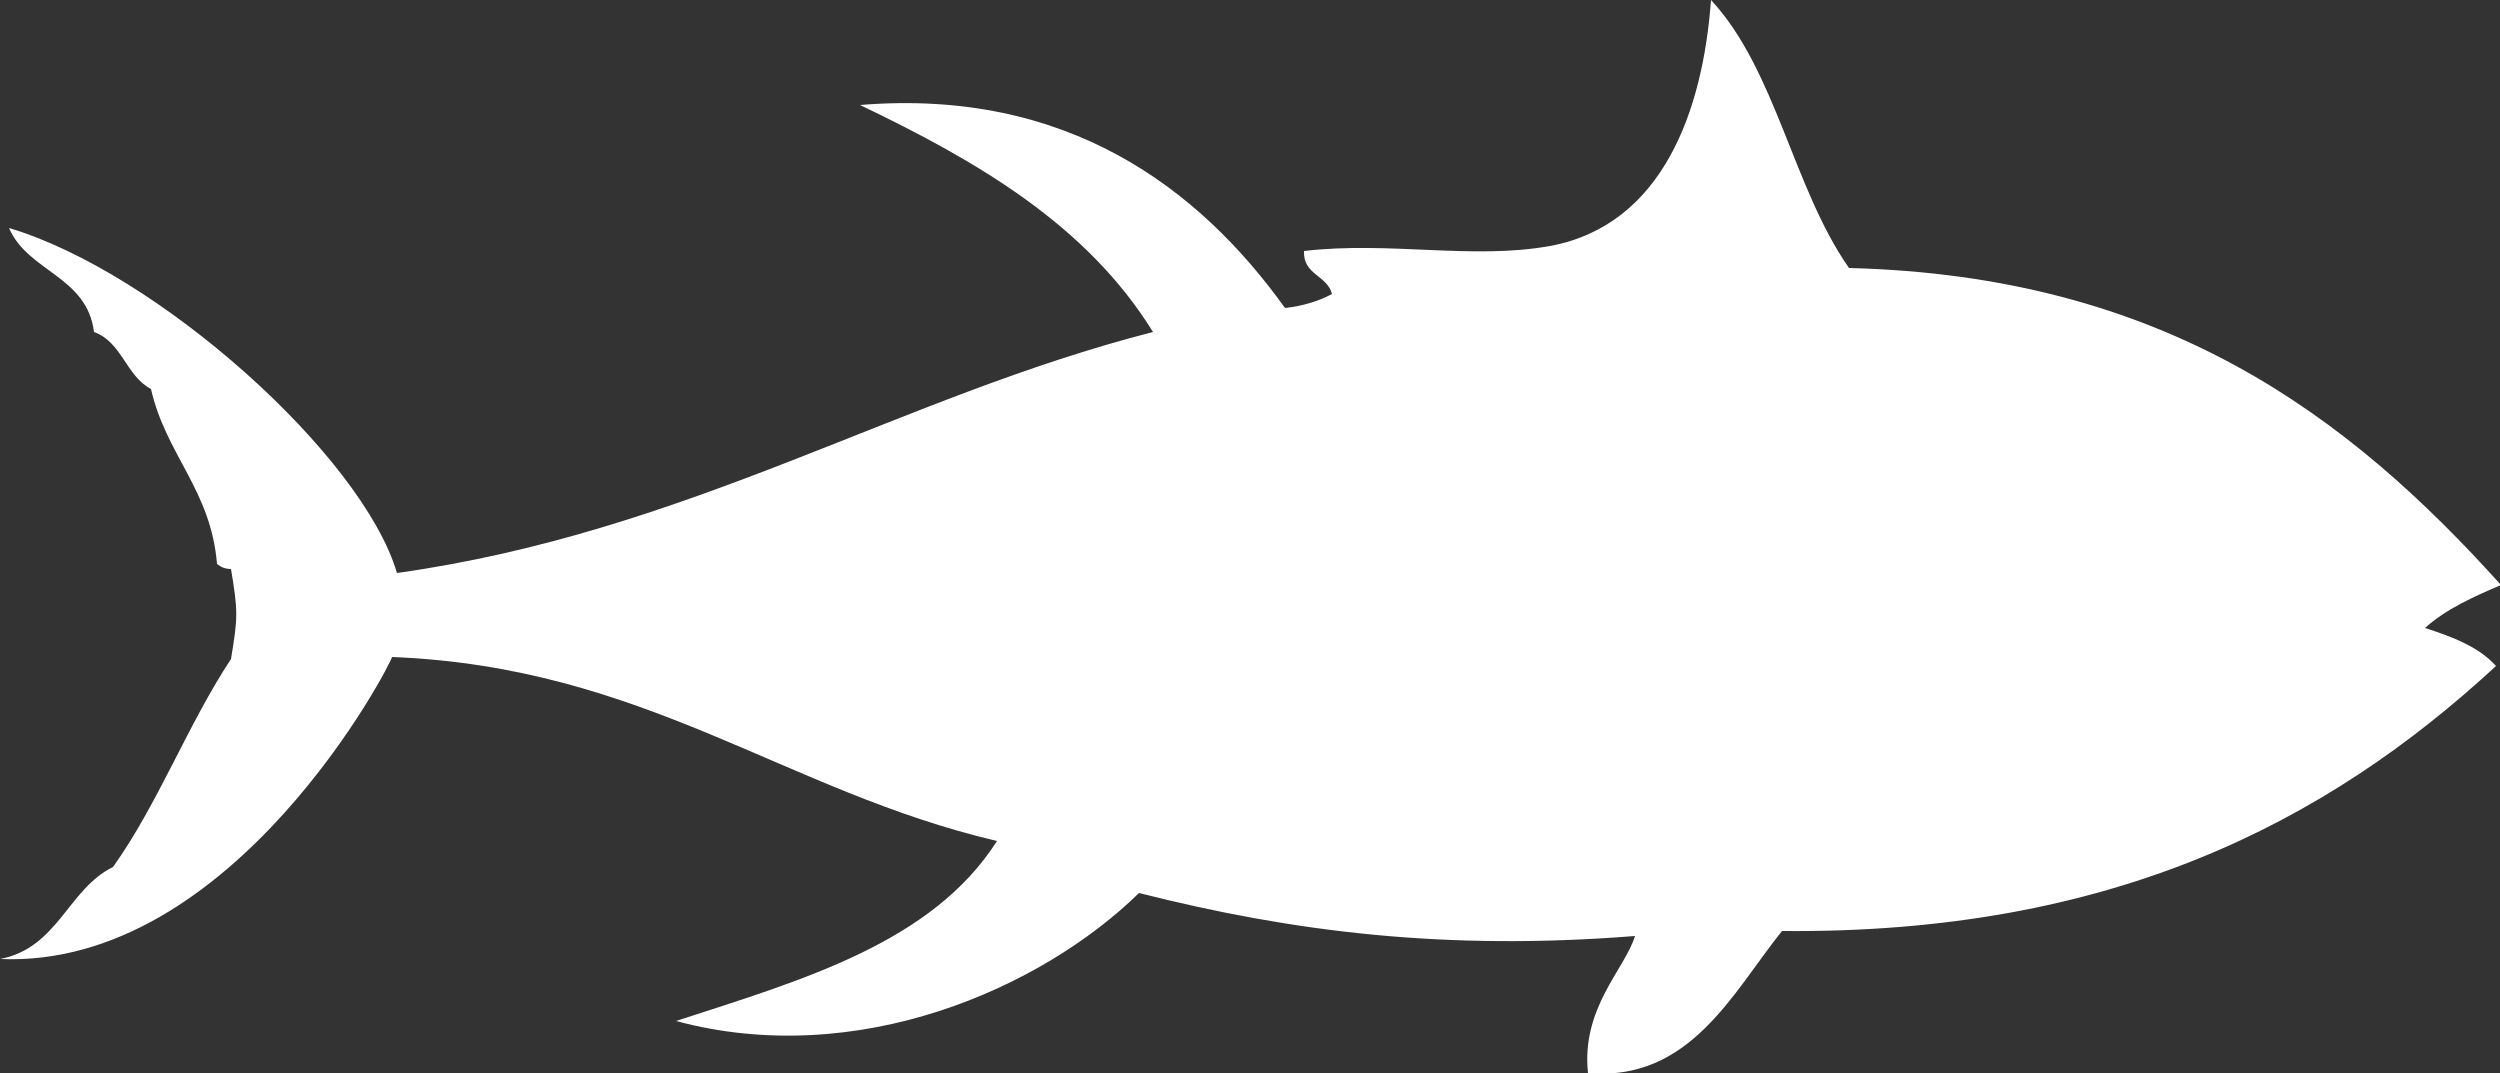 <?xml version="1.0" encoding="utf-8"?>
<!-- Generator: Adobe Illustrator 18.0.0, SVG Export Plug-In . SVG Version: 6.00 Build 0)  -->
<!DOCTYPE svg PUBLIC "-//W3C//DTD SVG 1.1//EN" "http://www.w3.org/Graphics/SVG/1.1/DTD/svg11.dtd">
<svg version="1.1" id="Layer_1" xmlns="http://www.w3.org/2000/svg" xmlns:xlink="http://www.w3.org/1999/xlink" x="0px" y="0px"
	 viewBox="0 0 250 107.3" enable-background="new 0 0 250 107.3" xml:space="preserve">
<rect x="0" y="0" width="250" height="107.3" fill="#333333" stroke="none"/>
<g>
	<g>
		<path fill-rule="evenodd" clip-rule="evenodd" fill="#FFFFFF" d="M171.1,0c-0.8,11-4.8,22.5-16.1,24.6c-7.8,1.4-16-0.5-24.6,0.5
			c-0.1,2.4,2.3,2.4,2.8,4.3c-1.3,0.7-2.9,1.2-4.7,1.4c-8.6-12-21.8-22-42.5-20.3c11.7,5.6,22.7,12,29.3,22.7
			c-25.4,6.5-46.4,20-75.6,24.1c-3.5-11.8-24-30.1-38.8-34.5c1.9,4.4,7.8,4.8,8.5,10.4c2.8,1,3.2,4.4,5.7,5.7
			c1.5,6.6,6,10.1,6.6,17.5c0.4,0.3,0.8,0.5,1.4,0.5c0.7,4.2,0.7,4.8,0,9c-4.3,6.5-7.3,14.5-11.8,20.8C6.8,88.9,5.8,94.8,0,95.9
			c23.4,1,39.2-29.7,39.2-30.2c25.3,1,39.2,13.4,60.5,18.4c-6.5,10.2-19.5,13.9-32.1,18c18.2,4.9,36.6-3.3,46.3-12.8
			c15.4,3.9,30.7,5.8,49.6,4.3c-1,3.3-5.4,7.2-4.7,13.7c10.2,0.9,14.5-8.1,19.4-14.2c32.9,0.3,54.4-10.8,71.4-26.5
			c-1.7-1.9-4.3-2.9-7.1-3.8c2.1-1.9,4.8-3.1,7.6-4.3c-15.3-17-33.7-30.9-65.2-31.7C179.3,18.8,177.6,7,171.1,0z"/>
	</g>
</g>
</svg>
